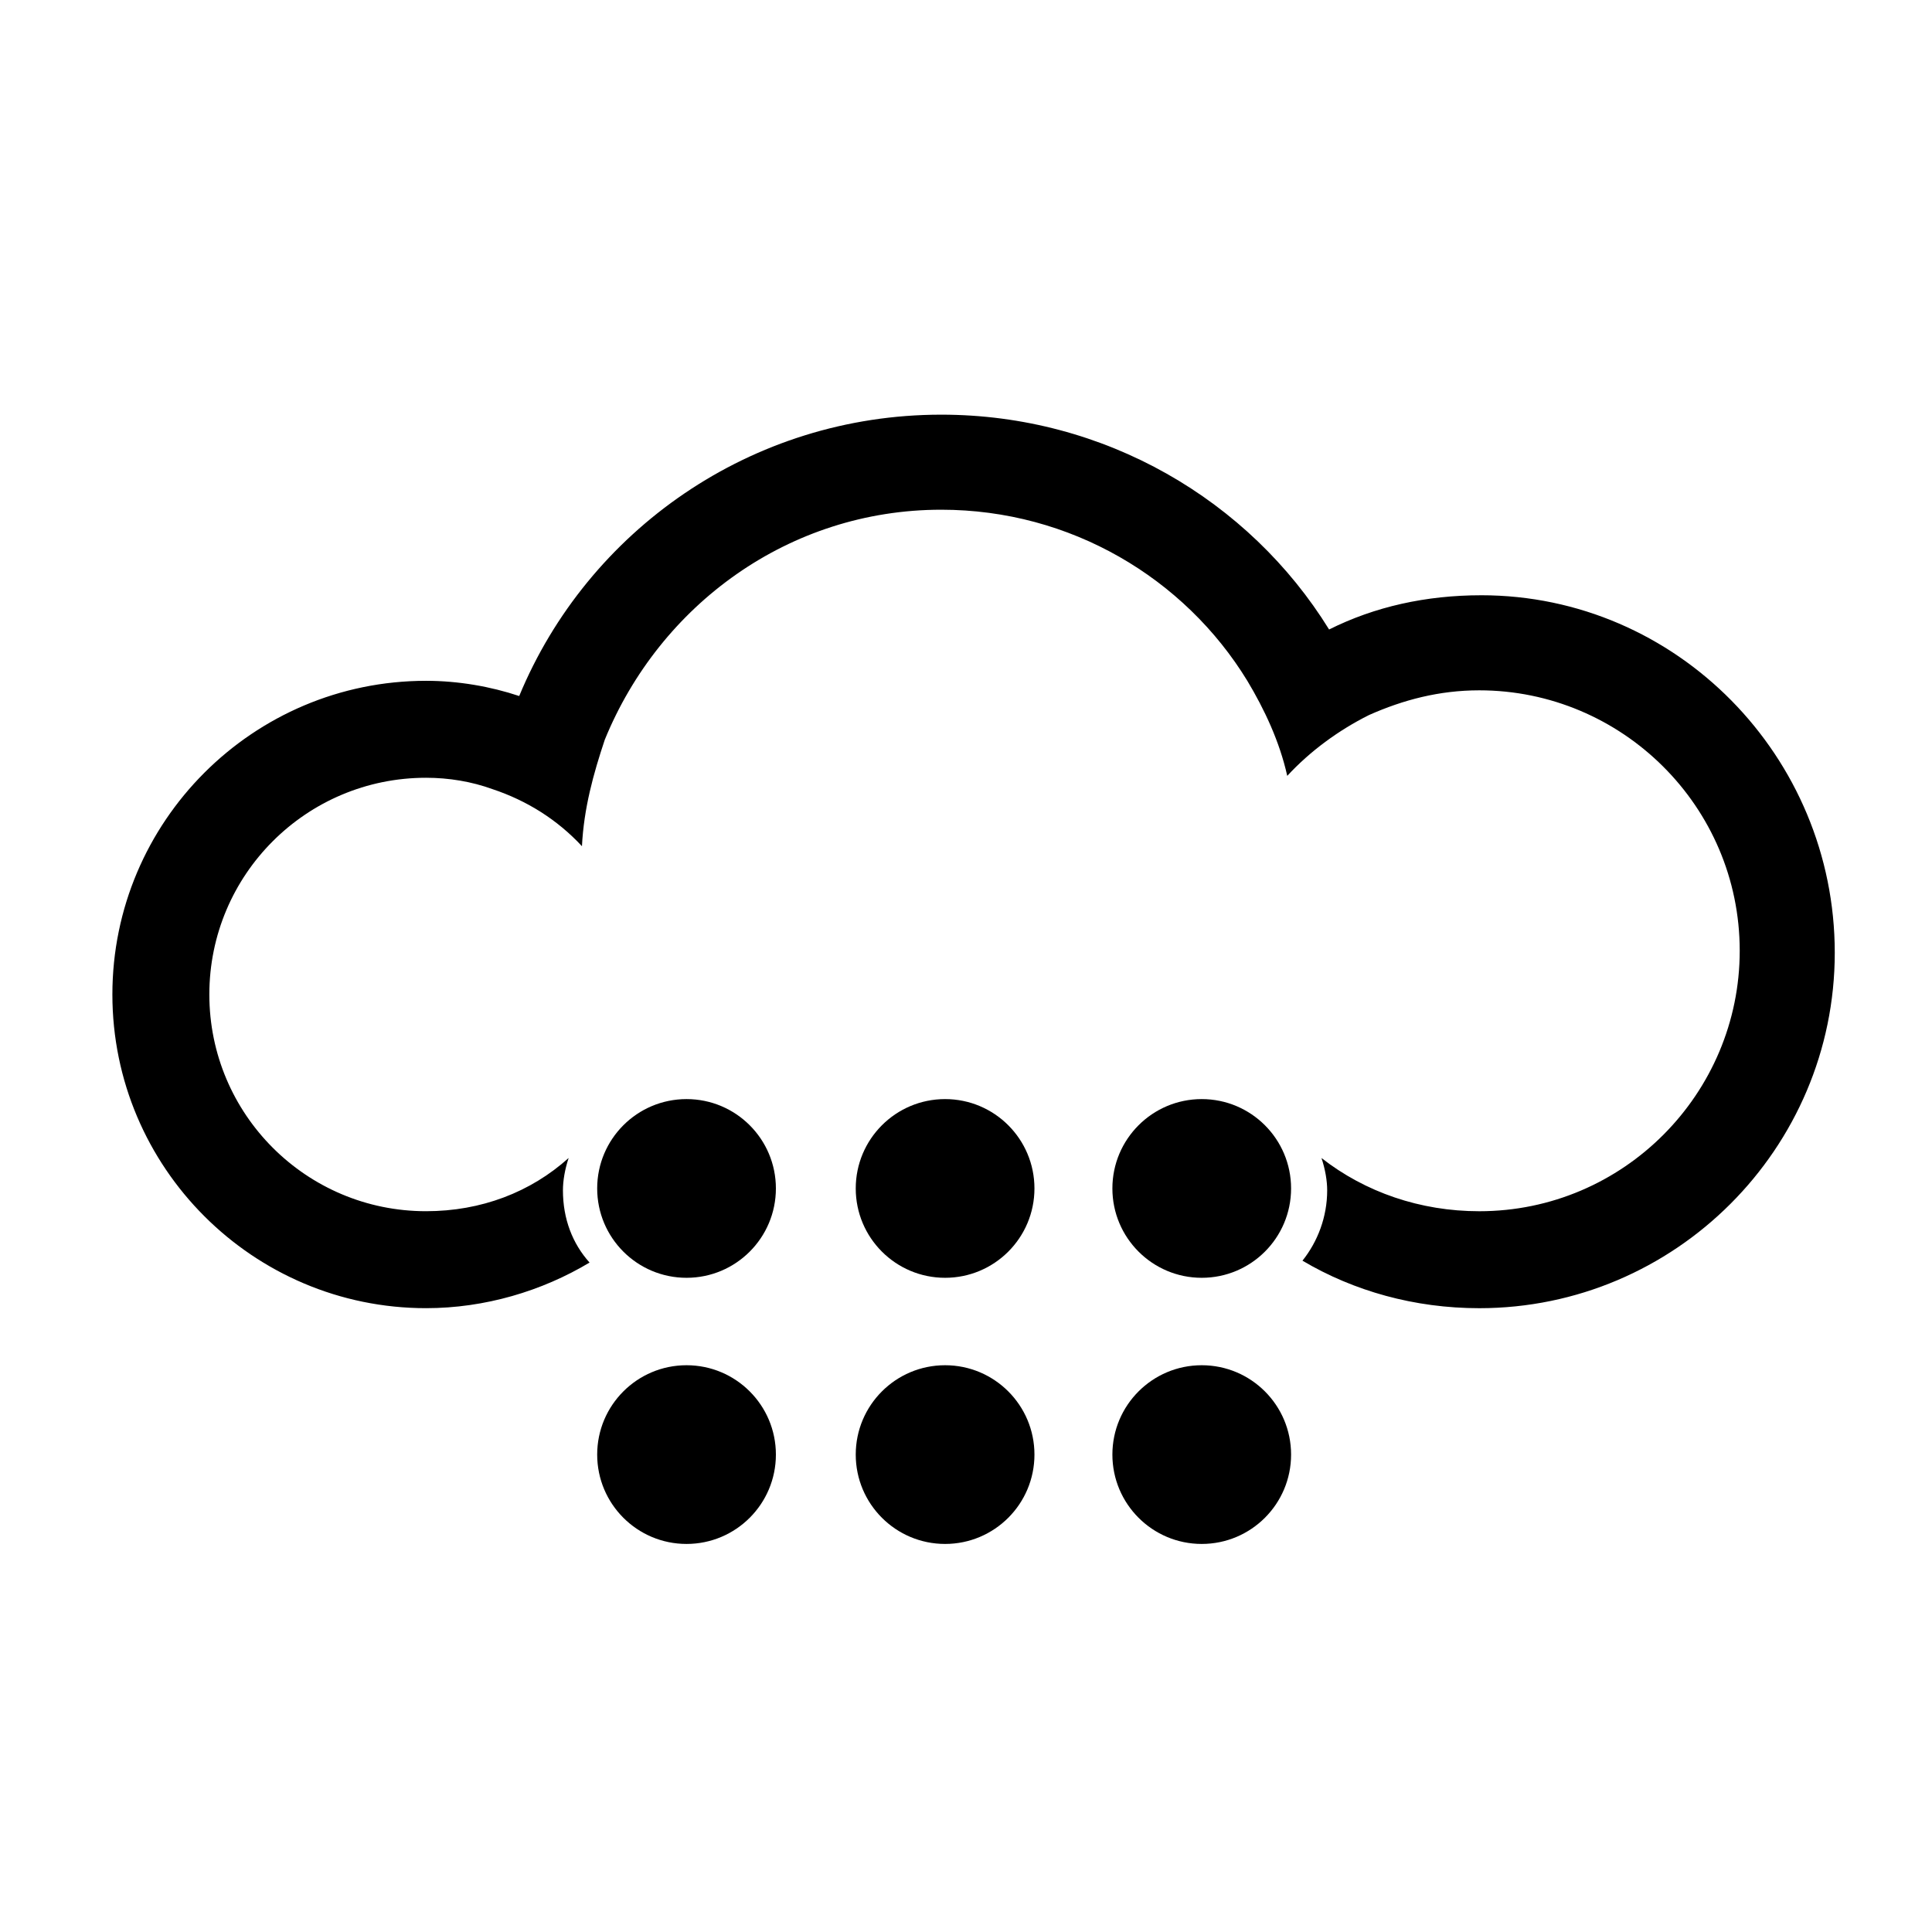 <?xml version="1.0" encoding="UTF-8"?>
<!-- The Best Svg Icon site in the world: iconSvg.co, Visit us! https://iconsvg.co -->
<svg fill="#000000" width="800px" height="800px" version="1.1" viewBox="144 144 512 512" xmlns="http://www.w3.org/2000/svg">
 <g>
  <path d="m349.62 458.95c0 13.078-10.602 23.68-23.68 23.68s-23.68-10.602-23.68-23.68c0-13.078 10.602-23.68 23.68-23.68s23.68 10.602 23.68 23.68"/>
  <path d="m418.14 458.95c0 13.078-10.602 23.68-23.68 23.68s-23.68-10.602-23.68-23.68c0-13.078 10.602-23.68 23.68-23.68s23.68 10.602 23.68 23.68"/>
  <path d="m486.15 458.95c0 13.078-10.602 23.68-23.676 23.68-13.078 0-23.68-10.602-23.68-23.68 0-13.078 10.602-23.68 23.68-23.68 13.074 0 23.676 10.602 23.676 23.68"/>
  <path d="m349.62 529.48c0 13.078-10.602 23.68-23.68 23.68s-23.68-10.602-23.68-23.68c0-13.078 10.602-23.68 23.68-23.68s23.68 10.602 23.68 23.68"/>
  <path d="m418.14 529.48c0 13.078-10.602 23.68-23.68 23.68s-23.68-10.602-23.68-23.68c0-13.078 10.602-23.68 23.68-23.68s23.68 10.602 23.68 23.68"/>
  <path d="m486.15 529.48c0 13.078-10.602 23.68-23.676 23.68-13.078 0-23.68-10.602-23.68-23.68 0-13.078 10.602-23.68 23.68-23.68 13.074 0 23.676 10.602 23.676 23.68"/>
  <path d="m536.53 301.75c-14.609 0-28.215 3.023-40.305 9.07-21.16-34.258-59.449-56.93-102.78-56.93-50.383 0-93.707 30.73-111.85 74.562-7.555-2.519-16.121-4.031-24.684-4.031-45.848 0-83.129 37.281-83.129 83.129 0 45.848 37.281 83.129 83.129 83.129 15.617 0 30.73-4.535 43.328-12.09-4.535-5.039-7.055-11.586-7.055-19.145 0-2.519 0.504-5.543 1.512-8.566-10.078 9.07-23.176 14.105-37.785 14.105-31.738 0-57.434-25.695-57.434-57.434 0-31.738 25.695-57.434 57.434-57.434 6.047 0 12.09 1.008 17.633 3.023 9.07 3.023 17.129 8.062 23.68 15.113 0.504-10.078 3.023-19.145 6.047-28.215 14.609-35.77 48.867-60.957 89.172-60.957 34.258 0 64.488 18.137 81.113 45.344 4.535 7.559 8.566 16.121 10.578 25.191 6.047-6.551 13.602-12.09 21.664-16.121 9.07-4.031 18.641-6.551 29.223-6.551 37.785 0 69.023 30.73 69.023 69.023 0 37.785-30.73 69.023-69.023 69.023-15.617 0-30.23-5.039-41.816-14.105 1.008 3.023 1.512 6.047 1.512 8.566 0 7.055-2.519 13.602-6.551 18.641 13.602 8.062 29.727 12.594 46.855 12.594 51.891 0 94.211-42.32 94.211-94.211 0-51.902-41.816-94.727-93.707-94.727z"/>
 </g>
</svg>